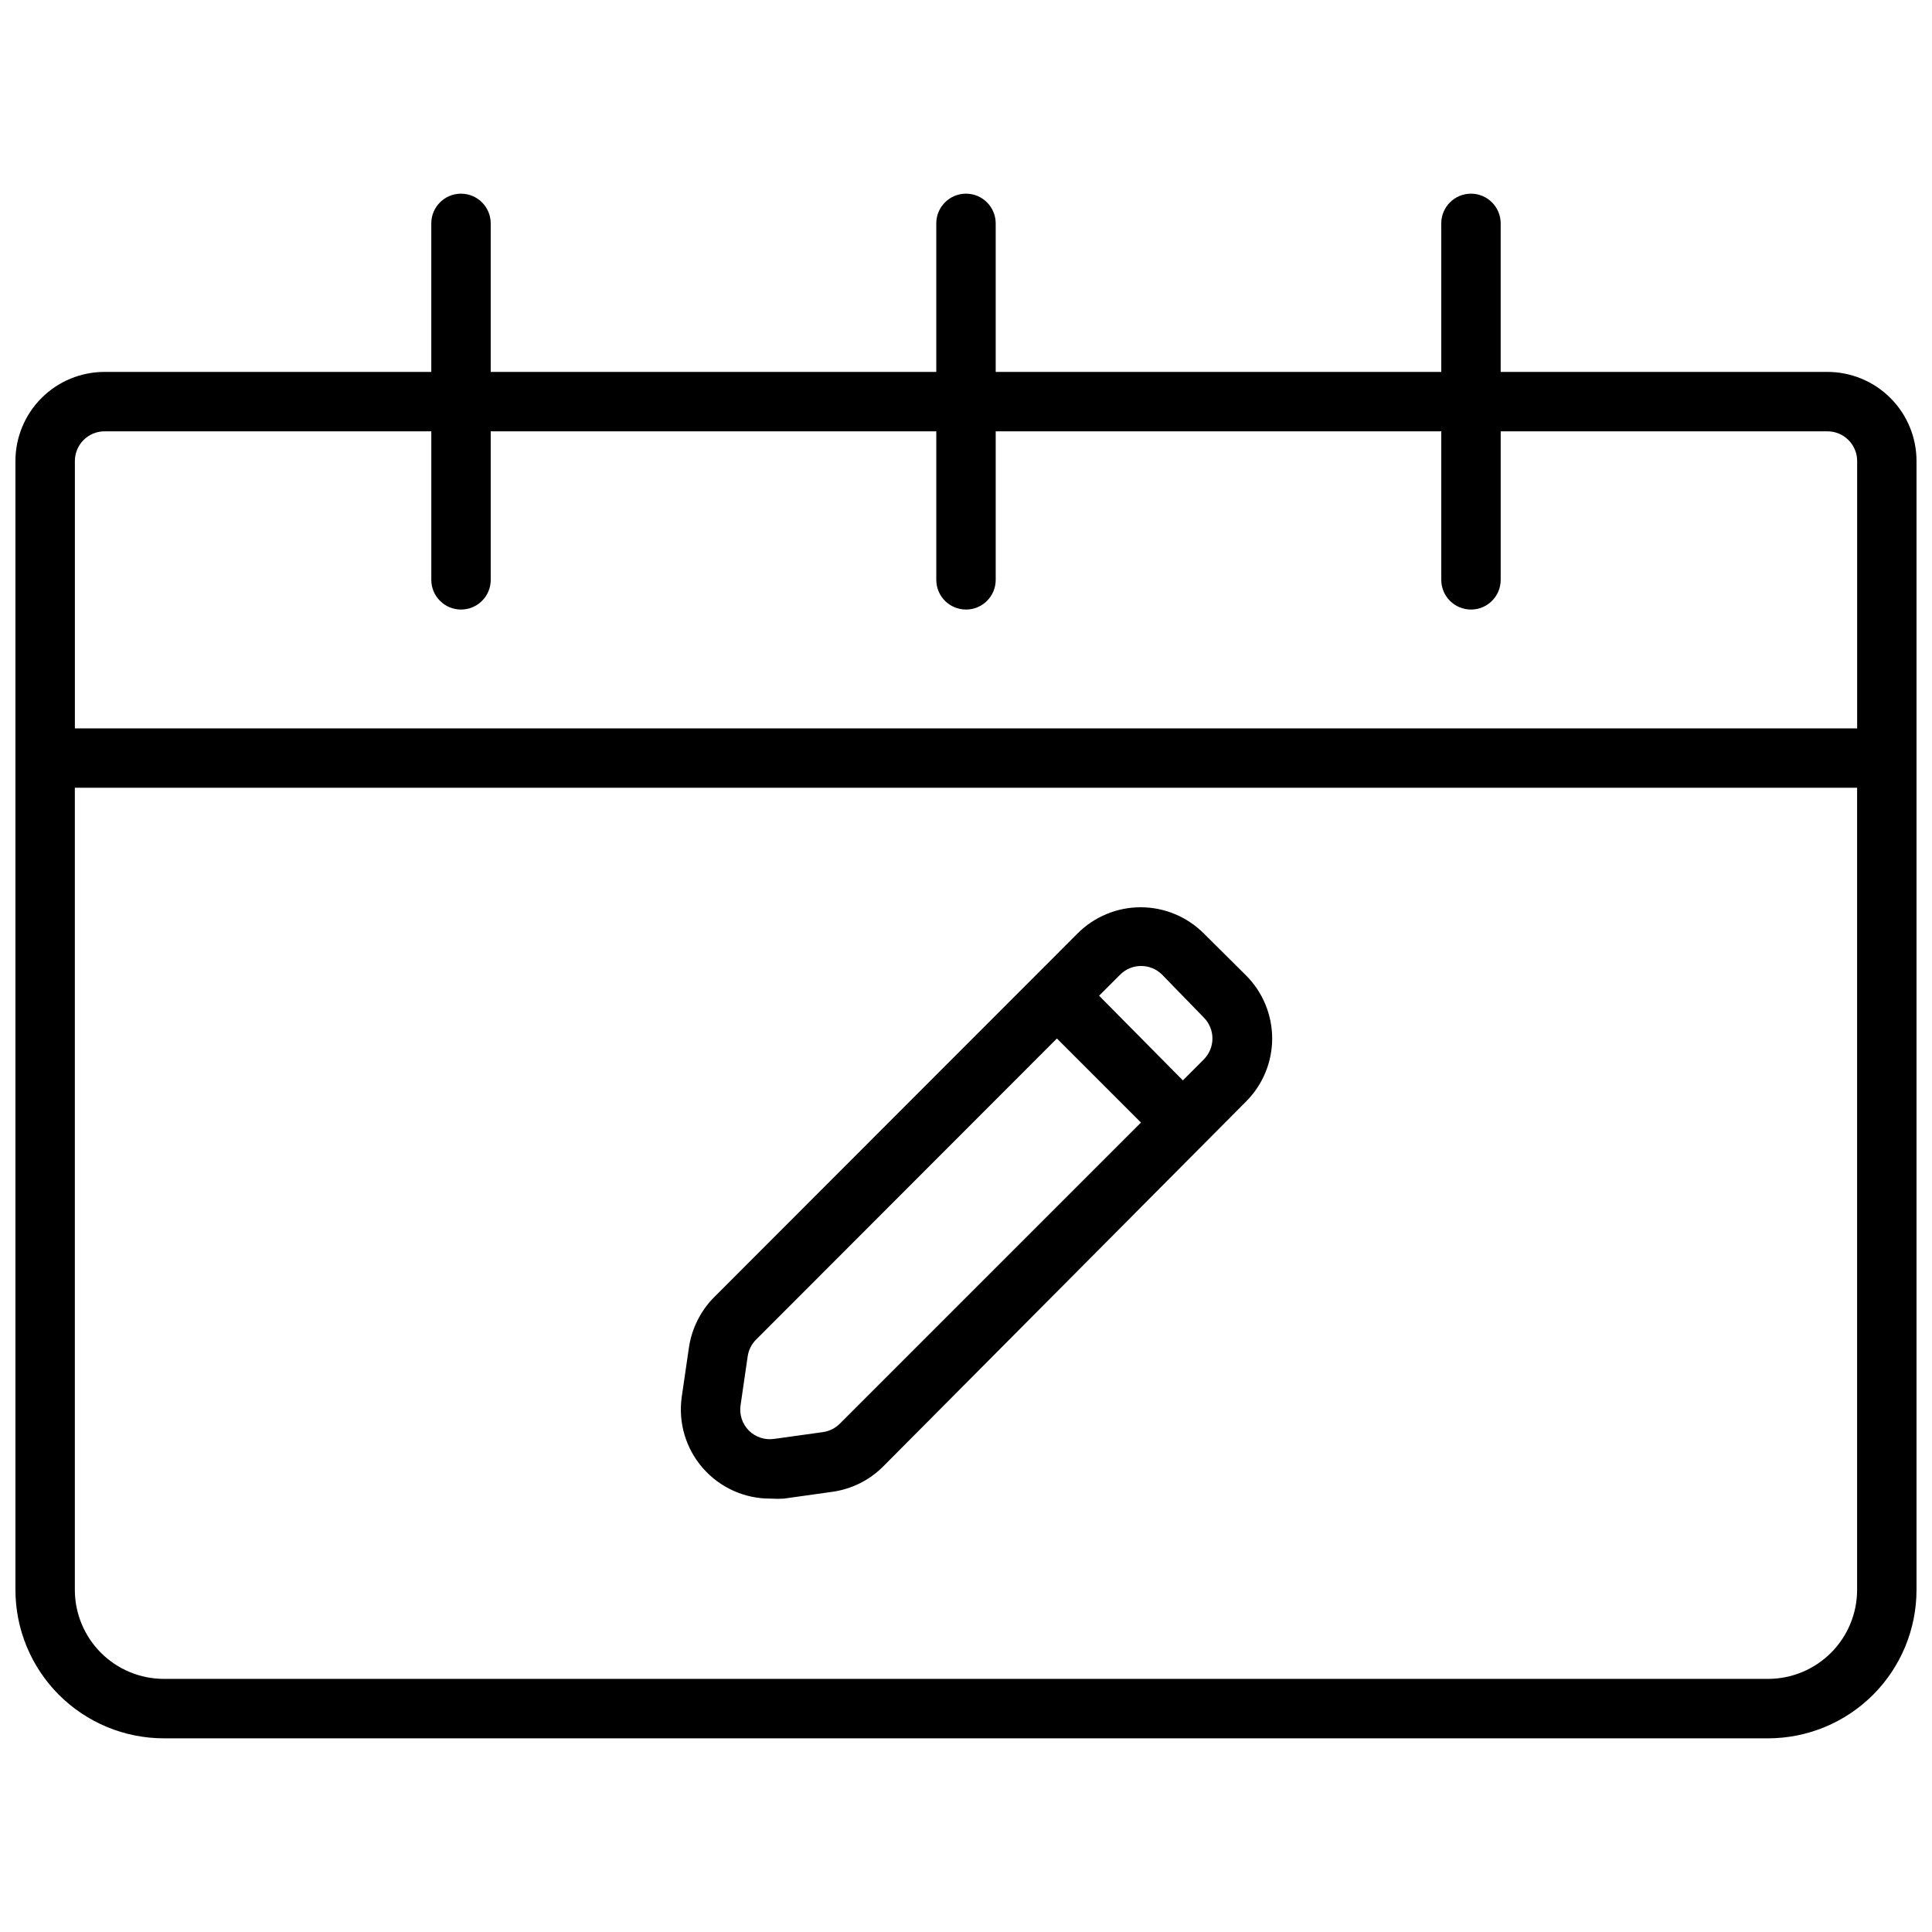 <?xml version="1.0" encoding="UTF-8"?>
<!-- Uploaded to: ICON Repo, www.svgrepo.com, Generator: ICON Repo Mixer Tools -->
<svg width="800px" height="800px" version="1.1" viewBox="144 144 512 512" xmlns="http://www.w3.org/2000/svg">
 <defs>
  <clipPath id="a">
   <path d="m148.09 195h503.81v410h-503.81z"/>
  </clipPath>
 </defs>
 <g clip-path="url(#a)">
  <path d="m628.29 242.56h-86.594v-39.359c0-4.348-3.523-7.875-7.871-7.875-4.348 0-7.875 3.527-7.875 7.875v39.359h-118.08v-39.359c0-4.348-3.523-7.875-7.871-7.875s-7.875 3.527-7.875 7.875v39.359h-118.08v-39.359c0-4.348-3.523-7.875-7.871-7.875-4.348 0-7.875 3.527-7.875 7.875v39.359h-86.59c-6.266 0-12.27 2.488-16.699 6.918-4.43 4.426-6.918 10.434-6.918 16.699v299.14c0 10.438 4.148 20.449 11.527 27.832 7.383 7.379 17.395 11.527 27.832 11.527h425.09c10.438 0 20.449-4.148 27.832-11.527 7.383-7.383 11.527-17.395 11.527-27.832v-299.14c0-6.266-2.488-12.273-6.918-16.699-4.426-4.43-10.434-6.918-16.695-6.918zm-456.58 15.742h86.59v39.363c0 4.348 3.527 7.871 7.875 7.871 4.348 0 7.871-3.523 7.871-7.871v-39.363h118.08v39.363c0 4.348 3.527 7.871 7.875 7.871s7.871-3.523 7.871-7.871v-39.363h118.08v39.363c0 4.348 3.527 7.871 7.875 7.871 4.348 0 7.871-3.523 7.871-7.871v-39.363h86.594c2.086 0 4.09 0.832 5.566 2.309 1.473 1.477 2.305 3.477 2.305 5.566v70.848h-472.32v-70.848c0-4.348 3.527-7.875 7.875-7.875zm440.83 330.62h-425.09c-6.262 0-12.27-2.488-16.699-6.914-4.43-4.43-6.918-10.438-6.918-16.699v-212.55h472.32v212.55c0 6.262-2.488 12.27-6.918 16.699-4.43 4.426-10.438 6.914-16.699 6.914z"/>
 </g>
 <path d="m462.98 391.34c-4.43-4.422-10.434-6.906-16.691-6.906-6.258 0-12.262 2.484-16.688 6.906l-96.434 96.512c-3.57 3.644-5.887 8.332-6.613 13.383l-1.891 12.988h0.004c-0.965 6.812 1.09 13.707 5.629 18.879 4.539 5.172 11.105 8.109 17.988 8.043 1.152 0.078 2.309 0.078 3.461 0l12.91-1.812c5.07-0.719 9.766-3.066 13.383-6.691l96.195-96.746c4.422-4.426 6.906-10.43 6.906-16.688 0-6.258-2.484-12.262-6.906-16.691zm-96.355 129.89c-1.207 1.234-2.781 2.035-4.488 2.285l-12.988 1.812v-0.004c-2.453 0.359-4.934-0.457-6.691-2.203-1.746-1.758-2.562-4.238-2.203-6.691l1.891-12.988c0.242-1.668 1.016-3.215 2.203-4.41l79.742-79.82 22.277 22.277zm96.355-96.43-5.512 5.512-22.199-22.438 5.59-5.59c3.07-3.051 8.027-3.051 11.098 0l11.023 11.336c1.488 1.477 2.328 3.488 2.328 5.59 0 2.098-0.84 4.109-2.328 5.59z"/>
</svg>